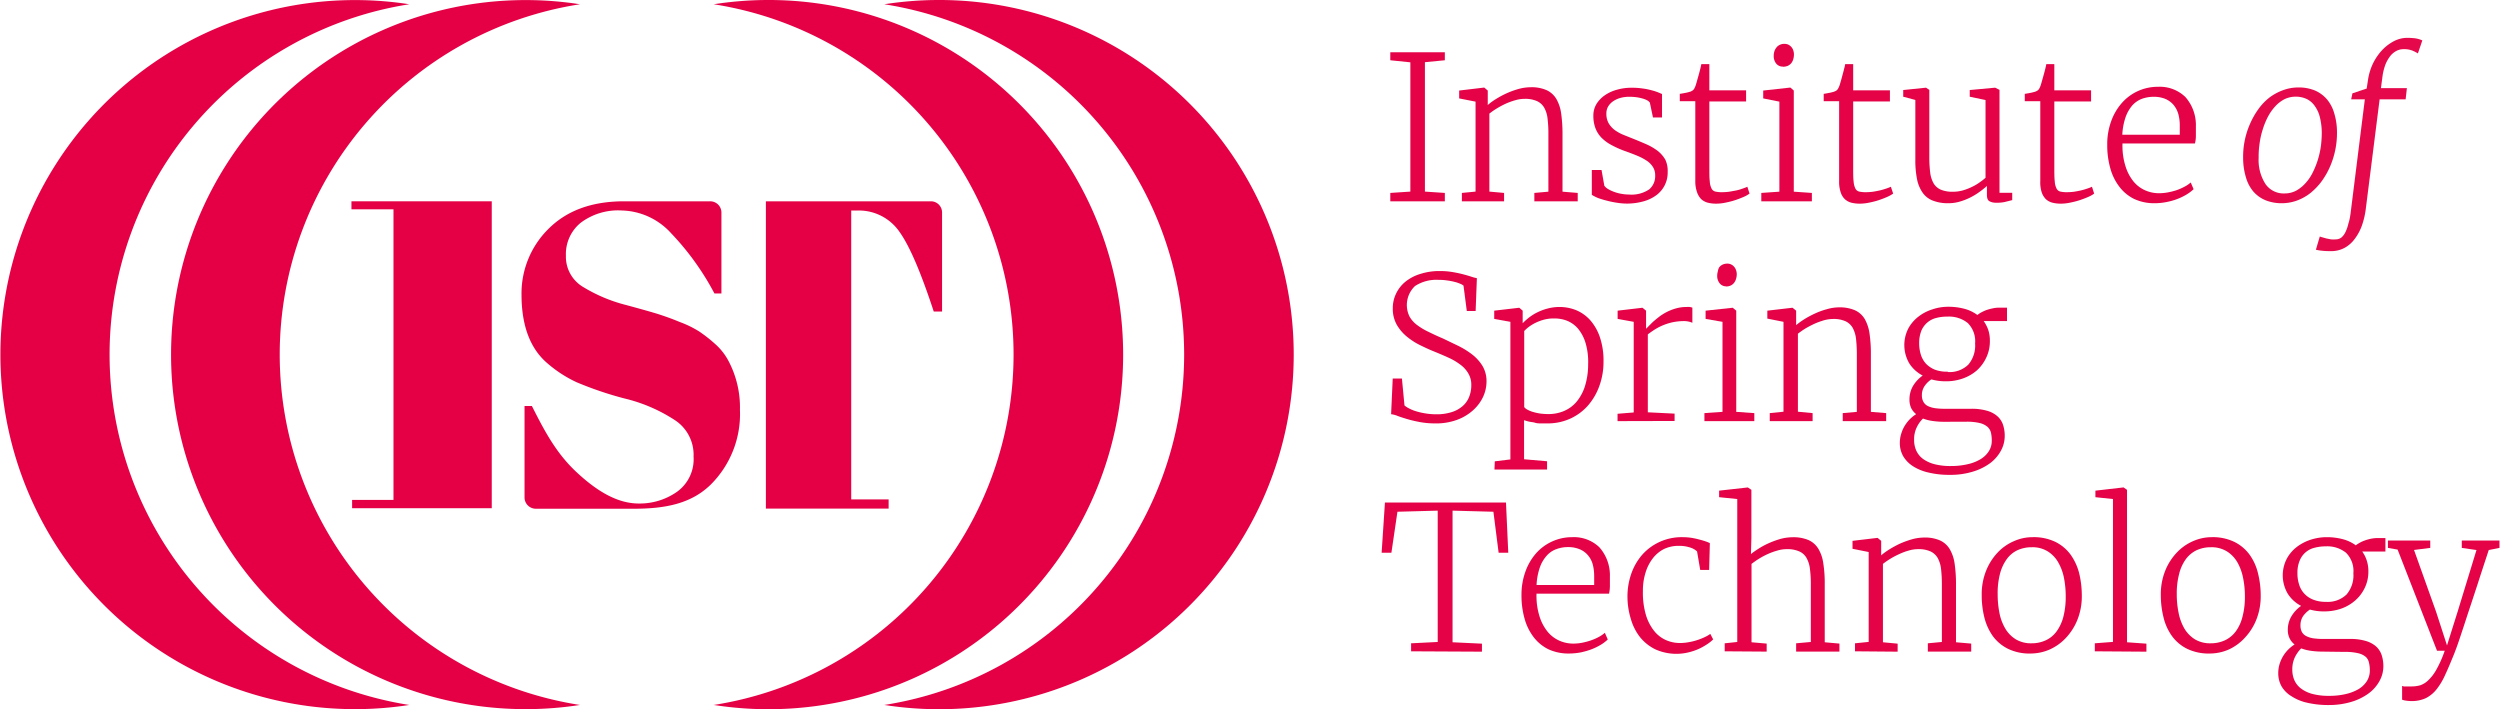 <?xml version="1.0" encoding="utf-8"?><svg id="Layer_1" data-name="Layer 1" xmlns="http://www.w3.org/2000/svg" viewBox="0 0 340.16 96.49"><defs><style>.cls-1,.cls-3{fill:#e50045;}.cls-2{opacity:0.99;}.cls-3{opacity:0.97;}</style></defs><title>IST Logo Red SVG</title><path class="cls-1" d="M145,53.86a48.26,48.26,0,0,1-40.8,47.67,48.25,48.25,0,1,0,0-95.34A48.25,48.25,0,0,1,145,53.86Z" transform="translate(-7.09 -5.61)"/><path class="cls-1" d="M168.21,53.86a48.26,48.26,0,0,1-40.8,47.67,48.25,48.25,0,1,0,0-95.34A48.25,48.25,0,0,1,168.21,53.86Z" transform="translate(-7.09 -5.61)"/><path class="cls-1" d="M45.15,53.86A48.25,48.25,0,0,1,86,6.19a48.24,48.24,0,1,0,0,95.34A48.26,48.26,0,0,1,45.15,53.86Z" transform="translate(-7.09 -5.61)"/><path class="cls-1" d="M22,53.86A48.25,48.25,0,0,1,62.78,6.19a48.24,48.24,0,1,0,0,95.34A48.26,48.26,0,0,1,22,53.86Z" transform="translate(-7.09 -5.61)"/><path class="cls-1" d="M54.91,33H74l0,1.14V74.76h-19V73.63h5.63V34.09H54.91Z" transform="translate(-7.09 -5.61)"/><path class="cls-1" d="M94,74.12a8.82,8.82,0,0,0,5.2-1.59,5.45,5.45,0,0,0,2.26-4.79A5.63,5.63,0,0,0,99,62.83a21.73,21.73,0,0,0-6.93-3,47.67,47.67,0,0,1-6.52-2.21,16.77,16.77,0,0,1-3.85-2.47q-3.65-3-3.65-9.46a12.34,12.34,0,0,1,3.73-9Q85.51,33,92,33l11.71,0a1.53,1.53,0,0,1,1.54,1.54l0,11h-.95a36.46,36.46,0,0,0-5.9-8.2,9.35,9.35,0,0,0-6.7-3.09,8.46,8.46,0,0,0-5.61,1.68,5.49,5.49,0,0,0-2,4.46,4.78,4.78,0,0,0,2.38,4.29,21.16,21.16,0,0,0,5.84,2.44c2.32.63,3.83,1.06,4.56,1.3s1.63.55,2.7,1a14,14,0,0,1,2.65,1.29,19.2,19.2,0,0,1,2.17,1.7,8.16,8.16,0,0,1,1.8,2.27,13.52,13.52,0,0,1,1.58,6.7,13.55,13.55,0,0,1-4,10.19c-2.65,2.57-6.13,3.26-10.44,3.26H80a1.54,1.54,0,0,1-1.54-1.54l0-12.44h1c1.72,3.41,3.29,6.38,6,8.93S91,74.12,94,74.12Z" transform="translate(-7.09 -5.61)"/><path class="cls-1" d="M135.27,34.48V48h-1.13q-2.62-8-4.66-10.84a6.7,6.7,0,0,0-5.85-2.9h-.72v39.3H128v1.25h-16.7l0-1.25V33h22.5A1.52,1.52,0,0,1,135.27,34.48Z" transform="translate(-7.09 -5.61)"/><g class="cls-2"><path class="cls-1" d="M196.26,33V31.86l2.73-.18V14.09l-2.73-.28V12.72h7.42v1.09l-2.71.26V31.68l2.71.18V33Z" transform="translate(-7.09 -5.61)"/><path class="cls-1" d="M206,33V31.86l1.86-.18V19.44L205.63,19V17.93l3.35-.4h.07l.47.4v1.26l0,.71a8,8,0,0,1,1.11-.81,12,12,0,0,1,1.47-.79,11.29,11.29,0,0,1,1.63-.59,6.39,6.39,0,0,1,1.62-.23,5.05,5.05,0,0,1,2.18.4,3,3,0,0,1,1.32,1.19,5.41,5.41,0,0,1,.66,2,19.51,19.51,0,0,1,.18,2.83v7.79l2.07.17V33h-5.9V31.86l1.91-.17V23.9a16.54,16.54,0,0,0-.11-2.13,3.84,3.84,0,0,0-.46-1.51,2.17,2.17,0,0,0-1-.9,3.93,3.93,0,0,0-1.67-.3,4.45,4.45,0,0,0-1.27.19,9.21,9.21,0,0,0-1.3.47,12.9,12.9,0,0,0-1.22.65,9.81,9.81,0,0,0-1,.7V31.68l2,.18V33Z" transform="translate(-7.09 -5.61)"/><path class="cls-1" d="M223.68,32.12V28.74H225l.38,2.14a1.67,1.67,0,0,0,.47.43,4.47,4.47,0,0,0,.79.38,5.37,5.37,0,0,0,1,.28,5.78,5.78,0,0,0,1.1.11,4.3,4.3,0,0,0,2.73-.69,2.34,2.34,0,0,0,.83-1.89,2.12,2.12,0,0,0-.26-1.09,2.77,2.77,0,0,0-.77-.85,7,7,0,0,0-1.29-.71q-.78-.33-1.8-.69a13.18,13.18,0,0,1-1.87-.84,5.47,5.47,0,0,1-1.34-1,3.84,3.84,0,0,1-.81-1.3,4.74,4.74,0,0,1-.27-1.66,3,3,0,0,1,.43-1.61,4,4,0,0,1,1.15-1.19,5.36,5.36,0,0,1,1.66-.75,7.08,7.08,0,0,1,2-.26,9.39,9.39,0,0,1,1.46.1,8.47,8.47,0,0,1,1.2.24,6.78,6.78,0,0,1,.89.28l.55.23v3.19H232l-.42-2a.94.94,0,0,0-.37-.33,3,3,0,0,0-.65-.25,5.76,5.76,0,0,0-.81-.17,6.84,6.84,0,0,0-.91-.06,4.44,4.44,0,0,0-1.22.14,3.38,3.38,0,0,0-1,.44,2.37,2.37,0,0,0-.7.71,1.82,1.82,0,0,0-.26,1,2.59,2.59,0,0,0,.32,1.33,3.21,3.21,0,0,0,.84.92,5.62,5.62,0,0,0,1.19.65l1.35.54c.6.24,1.19.49,1.76.74a7.88,7.88,0,0,1,1.51.88,4.19,4.19,0,0,1,1.05,1.21A3.54,3.54,0,0,1,234,29a3.81,3.81,0,0,1-1.57,3.19,5.36,5.36,0,0,1-1.77.83,8.34,8.34,0,0,1-2.25.29,8.75,8.75,0,0,1-1.29-.11,12.31,12.31,0,0,1-1.37-.28,12,12,0,0,1-1.23-.37A5.58,5.58,0,0,1,223.68,32.12Z" transform="translate(-7.09 -5.61)"/><path class="cls-1" d="M237.76,30.27V19.38h-2.11v-1l.43-.07.48-.09.43-.11a1.3,1.3,0,0,0,.27-.11.83.83,0,0,0,.34-.3,2.65,2.65,0,0,0,.22-.5c.05-.16.12-.38.19-.65l.24-.85q.12-.44.21-.81c.06-.25.1-.44.12-.55h1.09v3.56h5v1.52h-5v9.08c0,.75,0,1.35.06,1.78a2.39,2.39,0,0,0,.25,1,.77.77,0,0,0,.53.4,3.81,3.81,0,0,0,.92.08h0a7.43,7.43,0,0,0,.91-.06c.32-.05.64-.11,1-.18s.6-.16.86-.25a5.06,5.06,0,0,0,.64-.25h0l.3.93a4.11,4.11,0,0,1-.82.46c-.37.16-.76.31-1.19.45s-.86.24-1.3.33a6.1,6.1,0,0,1-1.21.13h0a4.55,4.55,0,0,1-1.15-.13,2.12,2.12,0,0,1-.89-.47,2.41,2.41,0,0,1-.57-.92A4.42,4.42,0,0,1,237.76,30.27Z" transform="translate(-7.09 -5.61)"/><path class="cls-1" d="M246.74,33V31.86l2.46-.17V19.44L247,19V17.93l3.63-.4h.07l.46.4V31.69l2.46.17V33Zm2.95-18.33a1.11,1.11,0,0,1-.93-.42,1.6,1.6,0,0,1-.33-1,2.15,2.15,0,0,1,.08-.62,1.56,1.56,0,0,1,.27-.53,1.22,1.22,0,0,1,.46-.38,1.33,1.33,0,0,1,.65-.14h0a1.25,1.25,0,0,1,.56.12,1.49,1.49,0,0,1,.41.34,1.26,1.26,0,0,1,.24.46,1.59,1.59,0,0,1,.08.53,2.18,2.18,0,0,1-.09.63,1.52,1.52,0,0,1-.27.54,1.37,1.37,0,0,1-.46.36,1.7,1.7,0,0,1-.67.13Z" transform="translate(-7.09 -5.61)"/><path class="cls-1" d="M257.33,30.27V19.38h-2.1v-1l.42-.07.48-.09.44-.11.27-.11a.8.8,0,0,0,.33-.3,3.43,3.43,0,0,0,.23-.5c.05-.16.11-.38.19-.65s.15-.56.23-.85.15-.56.21-.81a3.53,3.53,0,0,0,.12-.55h1.09v3.56h5v1.52h-5v9.08c0,.75,0,1.35.06,1.78a2.56,2.56,0,0,0,.25,1,.77.77,0,0,0,.53.4,3.87,3.87,0,0,0,.92.08h0a7.31,7.31,0,0,0,.91-.06c.33-.05.64-.11.95-.18s.6-.16.87-.25a5.06,5.06,0,0,0,.64-.25h0l.31.93a4.56,4.56,0,0,1-.83.46c-.36.16-.76.31-1.18.45s-.86.24-1.3.33a6.17,6.17,0,0,1-1.21.13h0a4.63,4.63,0,0,1-1.16-.13,2.08,2.08,0,0,1-.88-.47,2.19,2.19,0,0,1-.57-.92A4.4,4.4,0,0,1,257.33,30.27Z" transform="translate(-7.09 -5.61)"/><path class="cls-1" d="M278.72,33.19a1.8,1.8,0,0,1-.94-.2c-.23-.13-.34-.42-.34-.86V30.91a10.33,10.33,0,0,1-1,.8,8.63,8.63,0,0,1-1.26.77,8.5,8.5,0,0,1-1.43.56,5.39,5.39,0,0,1-1.53.22,5.59,5.59,0,0,1-2.13-.35,3,3,0,0,1-1.39-1.07,4.81,4.81,0,0,1-.77-1.85,12.91,12.91,0,0,1-.23-2.66V19.21l-1.65-.44v-.91l3.1-.32h0l.45.3v9.09a16.86,16.86,0,0,0,.12,2.16,3.91,3.91,0,0,0,.47,1.48,2.14,2.14,0,0,0,1,.86,4.11,4.11,0,0,0,1.62.27,5,5,0,0,0,1.34-.18,7.47,7.47,0,0,0,1.23-.47,6.42,6.42,0,0,0,1.06-.62,7.67,7.67,0,0,0,.81-.63V19.22l-2.15-.45v-.91l3.46-.32h0l.59.3v14h1.73l0,1-1,.25A4.61,4.61,0,0,1,278.72,33.19Z" transform="translate(-7.09 -5.61)"/><path class="cls-1" d="M284.7,30.27V19.38h-2.11v-1l.43-.07.48-.09.43-.11a1.3,1.3,0,0,0,.27-.11.83.83,0,0,0,.34-.3,2.65,2.65,0,0,0,.22-.5c.05-.16.12-.38.19-.65l.24-.85q.12-.44.21-.81c.06-.25.1-.44.12-.55h1.09v3.56h5v1.52h-5v9.08c0,.75,0,1.35.06,1.78a2.39,2.39,0,0,0,.25,1,.77.77,0,0,0,.53.4,3.81,3.81,0,0,0,.92.08h0a7.43,7.43,0,0,0,.91-.06c.32-.05.64-.11.95-.18s.6-.16.86-.25a5.06,5.06,0,0,0,.64-.25h0l.3.93a4.11,4.11,0,0,1-.82.46c-.37.16-.76.31-1.19.45s-.86.24-1.3.33a6.1,6.1,0,0,1-1.21.13h0a4.55,4.55,0,0,1-1.15-.13,2.12,2.12,0,0,1-.89-.47,2.41,2.41,0,0,1-.57-.92A4.42,4.42,0,0,1,284.7,30.27Z" transform="translate(-7.09 -5.61)"/><path class="cls-1" d="M300.27,33.26a6.4,6.4,0,0,1-2.8-.58,5.64,5.64,0,0,1-2-1.65,7.28,7.28,0,0,1-1.24-2.51,11.55,11.55,0,0,1-.42-3.21,9.09,9.09,0,0,1,.53-3.19,7.66,7.66,0,0,1,1.45-2.49,6.5,6.5,0,0,1,4.93-2.21,5,5,0,0,1,3.72,1.39,5.76,5.76,0,0,1,1.43,4c0,.51,0,.95,0,1.32a4,4,0,0,1-.13,1h-9.86v.23a1.55,1.55,0,0,0,0,.22,9.14,9.14,0,0,0,.46,2.79,6.07,6.07,0,0,0,1.1,2A4.26,4.26,0,0,0,299,31.52a4.64,4.64,0,0,0,1.9.38,6.26,6.26,0,0,0,1.2-.12,9,9,0,0,0,1.19-.31,7.37,7.37,0,0,0,1.06-.47,4.18,4.18,0,0,0,.82-.56l.39.91a5.35,5.35,0,0,1-1,.75,8,8,0,0,1-1.28.61,8.72,8.72,0,0,1-1.46.4A8,8,0,0,1,300.27,33.26Zm-.1-14.48a4.76,4.76,0,0,0-1.63.27,3.36,3.36,0,0,0-1.31.89,5,5,0,0,0-.92,1.6,8.55,8.55,0,0,0-.45,2.4h7.82c0-.2,0-.41,0-.62s0-.41,0-.62a6,6,0,0,0-.2-1.58,3.42,3.42,0,0,0-.65-1.24,3.07,3.07,0,0,0-1.11-.81A4.1,4.1,0,0,0,300.17,18.78Z" transform="translate(-7.09 -5.61)"/><path class="cls-3" d="M312.3,27.12a11.06,11.06,0,0,1,.93-4.64,10.69,10.69,0,0,1,1.13-2,7.62,7.62,0,0,1,1.51-1.59,7,7,0,0,1,1.84-1,5.94,5.94,0,0,1,2.11-.38,5.77,5.77,0,0,1,2.24.41,4.56,4.56,0,0,1,1.64,1.2,5.18,5.18,0,0,1,1,1.92,8.89,8.89,0,0,1,.37,2.59,11.49,11.49,0,0,1-.93,4.61,10.69,10.69,0,0,1-1.13,2,8.76,8.76,0,0,1-1.5,1.59,6.6,6.6,0,0,1-1.84,1.05,5.94,5.94,0,0,1-2.11.38,5.76,5.76,0,0,1-2.23-.41,4.48,4.48,0,0,1-1.65-1.19,5.18,5.18,0,0,1-1-1.92A9.16,9.16,0,0,1,312.3,27.12Zm5.64,4.81a3.36,3.36,0,0,0,1.54-.36,4.79,4.79,0,0,0,1.27-1,6.15,6.15,0,0,0,1-1.45,11.24,11.24,0,0,0,.71-1.75,11.9,11.9,0,0,0,.42-1.88,15,15,0,0,0,.12-1.85,9,9,0,0,0-.24-2,4.27,4.27,0,0,0-.66-1.53,2.9,2.9,0,0,0-1.09-1,3.59,3.59,0,0,0-3.09,0,4.6,4.6,0,0,0-1.28,1,6.76,6.76,0,0,0-1,1.45,10.31,10.31,0,0,0-.7,1.75,10.77,10.77,0,0,0-.41,1.89,12.05,12.05,0,0,0-.12,1.87,6.06,6.06,0,0,0,.93,3.58A3,3,0,0,0,317.94,31.93Z" transform="translate(-7.09 -5.61)"/><path class="cls-3" d="M326.92,34.63l1.94-15.5H327l.17-.82,1.94-.65.2-1.31a7.86,7.86,0,0,1,.69-2.17,7.54,7.54,0,0,1,1.23-1.77,6.06,6.06,0,0,1,1.59-1.2,3.93,3.93,0,0,1,1.8-.45,9.42,9.42,0,0,1,1.06.06,3.51,3.51,0,0,1,1,.29l-.6,1.77a4.93,4.93,0,0,0-.74-.38,3,3,0,0,0-1.2-.2,2.08,2.08,0,0,0-1.08.29,2.65,2.65,0,0,0-.85.79,4.74,4.74,0,0,0-.62,1.21,7.72,7.72,0,0,0-.35,1.57l-.19,1.44h3.53l-.17,1.53h-3.54L329,33.94a11,11,0,0,1-.55,2.39,6.88,6.88,0,0,1-1,1.83,4.22,4.22,0,0,1-1.36,1.18,3.74,3.74,0,0,1-1.74.44c-.43,0-.85,0-1.26-.05a6,6,0,0,1-.89-.14l.53-1.8a2.25,2.25,0,0,0,.31.1l.56.16.66.13a3.62,3.62,0,0,0,.63,0,1.27,1.27,0,0,0,.79-.26,2.21,2.21,0,0,0,.55-.75,5.06,5.06,0,0,0,.39-1.14C326.76,35.64,326.85,35.15,326.92,34.63Z" transform="translate(-7.09 -5.61)"/><path class="cls-1" d="M202.34,63.22a11.22,11.22,0,0,1-2.1-.19,17.53,17.53,0,0,1-1.72-.41c-.5-.15-.94-.29-1.3-.43a3.12,3.12,0,0,0-.85-.22l.22-4.86h1.25l.35,3.67a3.35,3.35,0,0,0,.68.43,5.26,5.26,0,0,0,1,.39,9.4,9.4,0,0,0,1.23.27,9,9,0,0,0,1.4.11,6.75,6.75,0,0,0,2.06-.28,4.13,4.13,0,0,0,1.5-.8,3.23,3.23,0,0,0,.91-1.25,4.21,4.21,0,0,0,.31-1.62,3,3,0,0,0-.4-1.6,3.88,3.88,0,0,0-1.07-1.19,8.25,8.25,0,0,0-1.58-.94c-.61-.28-1.26-.56-2-.86s-1.18-.51-1.84-.83a9.26,9.26,0,0,1-1.83-1.16,5.89,5.89,0,0,1-1.4-1.62,4.37,4.37,0,0,1-.56-2.25,4.52,4.52,0,0,1,.49-2.11,4.69,4.69,0,0,1,1.33-1.61,6,6,0,0,1,2-1,8.34,8.34,0,0,1,2.56-.37,10,10,0,0,1,1.7.13q.79.13,1.44.3t1.14.33a6.33,6.33,0,0,0,.78.21l-.17,4.47h-1.2l-.45-3.46a1.91,1.91,0,0,0-.47-.26,4.51,4.51,0,0,0-.76-.25,8.11,8.11,0,0,0-1-.19,7.16,7.16,0,0,0-1.15-.08,5.3,5.3,0,0,0-3.22.84,3.56,3.56,0,0,0-.75,4.14,3.71,3.71,0,0,0,1,1.14,8.83,8.83,0,0,0,1.54.93c.59.29,1.24.6,2,.92l2.08,1a11.5,11.5,0,0,1,1.92,1.19,5.91,5.91,0,0,1,1.4,1.56,4.06,4.06,0,0,1,.54,2.13,5,5,0,0,1-.47,2.08,5.74,5.74,0,0,1-1.38,1.83,6.71,6.71,0,0,1-2.2,1.3A8.26,8.26,0,0,1,202.34,63.22Z" transform="translate(-7.09 -5.61)"/><path class="cls-1" d="M210.48,68.38l2.12-.26V49.4L210.4,49V47.88l3.35-.39h.07l.45.39v1.71a8.44,8.44,0,0,1,.86-.77,6.32,6.32,0,0,1,1.14-.71,7,7,0,0,1,1.4-.52,6.19,6.19,0,0,1,1.64-.21,6,6,0,0,1,2.2.42,5.37,5.37,0,0,1,1.91,1.33,6.83,6.83,0,0,1,1.34,2.31,9.9,9.9,0,0,1,.51,3.36,9.53,9.53,0,0,1-.55,3.28,8.35,8.35,0,0,1-1.54,2.68,7.19,7.19,0,0,1-2.41,1.8,7.42,7.42,0,0,1-3.16.66c-.25,0-.52,0-.81,0s-.57,0-.85-.09-.54-.09-.8-.15a6.52,6.52,0,0,1-.69-.2l0,2.32v3l3.13.27v1.13h-7.16Zm8-19.44a5,5,0,0,0-1.29.16,6.12,6.12,0,0,0-1.14.42,5.74,5.74,0,0,0-.92.55,4.81,4.81,0,0,0-.65.58V61a1.31,1.31,0,0,0,.4.33,3.79,3.79,0,0,0,.72.31,7.69,7.69,0,0,0,1,.23,8.27,8.27,0,0,0,1.14.08,5.37,5.37,0,0,0,2.14-.41,4.59,4.59,0,0,0,1.72-1.26,6.32,6.32,0,0,0,1.15-2.14,10,10,0,0,0,.43-3,9,9,0,0,0-.35-2.85,5.6,5.6,0,0,0-1-1.93,3.89,3.89,0,0,0-1.5-1.1A4.75,4.75,0,0,0,218.51,48.94Z" transform="translate(-7.09 -5.61)"/><path class="cls-1" d="M227.18,62.91v-1l2.2-.18V49.4L227.19,49V47.88l3.32-.39h.07l.48.39v2.46h0a4.15,4.15,0,0,0,.31-.31l.57-.57c.24-.22.52-.45.84-.7a6.73,6.73,0,0,1,2.33-1.18,5.26,5.26,0,0,1,1.46-.2,3,3,0,0,1,.45,0,2.37,2.37,0,0,1,.34.09v2.06a2.16,2.16,0,0,0-.41-.14,2.73,2.73,0,0,0-.72-.09,7.43,7.43,0,0,0-1.7.19,7.64,7.64,0,0,0-2.45,1.06c-.31.21-.57.39-.78.56V61.71l3.64.18v1Z" transform="translate(-7.09 -5.61)"/><path class="cls-1" d="M239,62.91V61.82l2.46-.17V49.4L239.16,49V47.88l3.63-.39h.07l.47.39V61.65l2.46.17v1.09Zm3-18.34a1.11,1.11,0,0,1-.93-.42,1.55,1.55,0,0,1-.33-1,2.11,2.11,0,0,1,.09-.62A1.5,1.5,0,0,1,241,42a1.3,1.3,0,0,1,.46-.38,1.48,1.48,0,0,1,.65-.14h0a1.13,1.13,0,0,1,.56.13,1.26,1.26,0,0,1,.4.33,1.51,1.51,0,0,1,.25.47,1.82,1.82,0,0,1,.08.52,2.25,2.25,0,0,1-.1.64,1.56,1.56,0,0,1-.27.53,1.27,1.27,0,0,1-.46.36,1.5,1.5,0,0,1-.66.13Z" transform="translate(-7.09 -5.61)"/><path class="cls-1" d="M247.89,62.91V61.82l1.87-.19V49.4l-2.2-.44V47.88l3.35-.39H251l.48.39v1.27l0,.7a10.32,10.32,0,0,1,1.12-.81,13.39,13.39,0,0,1,1.46-.78,10,10,0,0,1,1.64-.59,5.89,5.89,0,0,1,1.62-.24,5.19,5.19,0,0,1,2.17.4,3,3,0,0,1,1.33,1.2,5.6,5.6,0,0,1,.65,2,19.32,19.32,0,0,1,.18,2.83v7.79l2.08.17v1.09h-5.91V61.82l1.92-.17V53.86a18.89,18.89,0,0,0-.11-2.14,4.07,4.07,0,0,0-.46-1.51,2.19,2.19,0,0,0-1-.9,3.93,3.93,0,0,0-1.67-.3,4.83,4.83,0,0,0-1.27.19,10.72,10.72,0,0,0-1.3.48c-.42.2-.83.41-1.21.64a10.53,10.53,0,0,0-1,.7V61.63l2,.19v1.09Z" transform="translate(-7.09 -5.61)"/><path class="cls-1" d="M271.88,57.49a7.1,7.1,0,0,1-2-.26,3.33,3.33,0,0,0-.94.93,2.2,2.2,0,0,0-.35,1.24,1.75,1.75,0,0,0,.21.89,1.44,1.44,0,0,0,.6.57,3.52,3.52,0,0,0,1,.29,9.07,9.07,0,0,0,1.35.08h3.59a7.33,7.33,0,0,1,2.15.28,3.53,3.53,0,0,1,1.4.76,2.68,2.68,0,0,1,.75,1.17,4.73,4.73,0,0,1,.22,1.5,4.17,4.17,0,0,1-.52,2,5.27,5.27,0,0,1-1.48,1.7,7.75,7.75,0,0,1-2.36,1.15,10.28,10.28,0,0,1-3.1.43h0a12,12,0,0,1-2.89-.31,6.65,6.65,0,0,1-2.14-.87,4.13,4.13,0,0,1-1.33-1.37,3.59,3.59,0,0,1-.45-1.8,4.13,4.13,0,0,1,.2-1.28,4.41,4.41,0,0,1,.5-1.1,4.87,4.87,0,0,1,.71-.89,5,5,0,0,1,.81-.64,2.46,2.46,0,0,1-.68-.83,2.74,2.74,0,0,1-.23-1.15,3.62,3.62,0,0,1,.48-1.85,4.68,4.68,0,0,1,1.32-1.42,4.75,4.75,0,0,1-1.82-1.65,4.95,4.95,0,0,1-.15-4.73,5.06,5.06,0,0,1,1.38-1.63,6.05,6.05,0,0,1,1.92-1,6.69,6.69,0,0,1,2.16-.35h0a8.41,8.41,0,0,1,2.16.27,5.21,5.21,0,0,1,1.79.85,4.75,4.75,0,0,1,.45-.31,7.52,7.52,0,0,1,.69-.33,6.31,6.31,0,0,1,.89-.25,4.14,4.14,0,0,1,1-.11h1v1.83H277a4.87,4.87,0,0,1,.62,1.2,4.64,4.64,0,0,1,.22,1.5,5.11,5.11,0,0,1-.48,2.24A5.47,5.47,0,0,1,276.08,56a5.85,5.85,0,0,1-1.9,1.1,6.72,6.72,0,0,1-2.29.39ZM271.61,63a10.8,10.8,0,0,1-1.56-.11,6,6,0,0,1-1.31-.33,4.17,4.17,0,0,0-.85,1.19,3.77,3.77,0,0,0-.36,1.7,3.53,3.53,0,0,0,.3,1.48,2.88,2.88,0,0,0,.91,1.12,4.65,4.65,0,0,0,1.57.72,8.59,8.59,0,0,0,2.22.25h0a9.86,9.86,0,0,0,2.26-.24,5.88,5.88,0,0,0,1.76-.68A3.38,3.38,0,0,0,277.7,67a2.65,2.65,0,0,0,.4-1.44,5,5,0,0,0-.11-1.07,1.6,1.6,0,0,0-.48-.81,2.58,2.58,0,0,0-1.05-.51,7.47,7.47,0,0,0-1.82-.18Zm.5-6.77h0a3.65,3.65,0,0,0,2.79-1,4,4,0,0,0,.93-2.89,3.49,3.49,0,0,0-1-2.78,4.08,4.08,0,0,0-2.78-.87h0a5.78,5.78,0,0,0-1.46.17,3,3,0,0,0-1.22.6,3,3,0,0,0-.84,1.12,4.48,4.48,0,0,0-.31,1.76,5.1,5.1,0,0,0,.23,1.53,3.26,3.26,0,0,0,.7,1.23,3.48,3.48,0,0,0,1.21.81A4.59,4.59,0,0,0,272.11,56.18Z" transform="translate(-7.09 -5.61)"/><path class="cls-1" d="M199.09,94.23V93.14l3.62-.18V75.09l-5.48.15-.82,5.58h-1.33l.45-6.83H212l.31,6.83H211l-.71-5.58-5.56-.15V93l4,.19v1.09Z" transform="translate(-7.09 -5.61)"/><path class="cls-1" d="M220.57,94.53a6.43,6.43,0,0,1-2.8-.58,5.72,5.72,0,0,1-2-1.64,7.42,7.42,0,0,1-1.24-2.52,11.55,11.55,0,0,1-.42-3.21,9.22,9.22,0,0,1,.53-3.18,7.71,7.71,0,0,1,1.45-2.5A6.54,6.54,0,0,1,221,78.7a5,5,0,0,1,3.71,1.38,5.77,5.77,0,0,1,1.43,4c0,.5,0,.94,0,1.31a4.79,4.79,0,0,1-.12,1h-9.87v.22a1.69,1.69,0,0,0,0,.23,9.13,9.13,0,0,0,.46,2.78,6.2,6.2,0,0,0,1.1,2,4.34,4.34,0,0,0,1.57,1.17,4.65,4.65,0,0,0,1.9.39,6.26,6.26,0,0,0,1.2-.12,9,9,0,0,0,1.19-.32,6.92,6.92,0,0,0,1.07-.47,4,4,0,0,0,.81-.56l.4.91a5.34,5.34,0,0,1-1,.75,8,8,0,0,1-1.28.61,10.17,10.17,0,0,1-1.46.41A8.8,8.8,0,0,1,220.57,94.53Zm-.1-14.48a4.45,4.45,0,0,0-1.62.28,3.13,3.13,0,0,0-1.31.89,4.7,4.7,0,0,0-.93,1.59,8.55,8.55,0,0,0-.45,2.4H224c0-.2,0-.41,0-.62s0-.41,0-.61a6.07,6.07,0,0,0-.2-1.59,3.16,3.16,0,0,0-.65-1.23,2.86,2.86,0,0,0-1.11-.81A3.92,3.92,0,0,0,220.47,80.05Z" transform="translate(-7.09 -5.61)"/><path class="cls-1" d="M228.53,86.86a9.31,9.31,0,0,1,.48-3.07,7.93,7.93,0,0,1,1.45-2.61,7.1,7.1,0,0,1,2.37-1.8,7.24,7.24,0,0,1,3.23-.68,8.56,8.56,0,0,1,1.12.08q.56.09,1,.21c.33.08.64.17.91.26a5.11,5.11,0,0,1,.65.26l-.1,3.65h-1.21L238,80.64a2.43,2.43,0,0,0-1-.55,4.72,4.72,0,0,0-1.5-.21,4.63,4.63,0,0,0-2,.43A4.54,4.54,0,0,0,232,81.55a6,6,0,0,0-1,1.94,8.14,8.14,0,0,0-.37,2.55,10.67,10.67,0,0,0,.37,3.1,6.45,6.45,0,0,0,1.07,2.2,4.28,4.28,0,0,0,1.6,1.32,4.69,4.69,0,0,0,2,.44,6.43,6.43,0,0,0,1.24-.12,7.73,7.73,0,0,0,1.15-.29,7.56,7.56,0,0,0,1-.4,4.4,4.4,0,0,0,.74-.43l.39.75a4.94,4.94,0,0,1-.94.73A7.34,7.34,0,0,1,238,94a8,8,0,0,1-1.37.42,7,7,0,0,1-4.27-.44,6.13,6.13,0,0,1-2.09-1.64A7.17,7.17,0,0,1,229,89.86,10.41,10.41,0,0,1,228.53,86.86Z" transform="translate(-7.09 -5.61)"/><path class="cls-1" d="M241.76,94.23V93.14l1.71-.18V73.51L241,73.26v-.89l3.85-.43h.07l.47.32v6.56L245.33,81a9.23,9.23,0,0,1,.94-.67,10.28,10.28,0,0,1,1.37-.76,12.52,12.52,0,0,1,1.63-.61,6.43,6.43,0,0,1,1.71-.25,5.32,5.32,0,0,1,2.15.37,3,3,0,0,1,1.34,1.15,5.12,5.12,0,0,1,.7,2,17.42,17.42,0,0,1,.2,2.9V93l2,.18v1.09h-5.89V93.14l2-.18V85.17a16.53,16.53,0,0,0-.12-2.14,4,4,0,0,0-.47-1.51,2.09,2.09,0,0,0-1-.89,4,4,0,0,0-1.69-.3,4.45,4.45,0,0,0-1.27.19,9.21,9.21,0,0,0-1.3.47,10.13,10.13,0,0,0-1.22.65,11.67,11.67,0,0,0-1,.7V93l2.06.18v1.09Z" transform="translate(-7.09 -5.61)"/><path class="cls-1" d="M259.49,94.23V93.14l1.86-.19V80.72l-2.2-.44V79.2l3.36-.4h.06l.48.4v1.27l0,.7a8.85,8.85,0,0,1,1.12-.81,13.42,13.42,0,0,1,1.46-.79,12.77,12.77,0,0,1,1.64-.59,6.39,6.39,0,0,1,1.62-.23,5.09,5.09,0,0,1,2.18.4,3,3,0,0,1,1.32,1.2,5.35,5.35,0,0,1,.66,2,19.27,19.27,0,0,1,.18,2.82V93l2.07.18v1.09h-5.9V93.14l1.91-.18V85.17a18.83,18.83,0,0,0-.11-2.13,4.07,4.07,0,0,0-.46-1.51,2.19,2.19,0,0,0-1-.9,3.9,3.9,0,0,0-1.67-.3,4.5,4.5,0,0,0-1.27.19,8.06,8.06,0,0,0-1.29.48,11.72,11.72,0,0,0-1.22.64c-.38.24-.72.47-1,.7V93l2,.19v1.09Z" transform="translate(-7.09 -5.61)"/><path class="cls-1" d="M276.73,86.56a8.63,8.63,0,0,1,.6-3.3,7.85,7.85,0,0,1,1.57-2.47,6.61,6.61,0,0,1,2.22-1.55,6.21,6.21,0,0,1,2.52-.54,6.77,6.77,0,0,1,3.13.65,5.7,5.7,0,0,1,2.07,1.75A7.59,7.59,0,0,1,290,83.65a13,13,0,0,1,.35,3,8.57,8.57,0,0,1-.6,3.29,7.85,7.85,0,0,1-1.57,2.47A6.89,6.89,0,0,1,285.94,94a6.5,6.5,0,0,1-2.54.53,6.66,6.66,0,0,1-3.11-.65,5.7,5.7,0,0,1-2.07-1.75,7.59,7.59,0,0,1-1.14-2.55A12.43,12.43,0,0,1,276.73,86.56Zm6.78,6.58a4.52,4.52,0,0,0,1.94-.41,3.76,3.76,0,0,0,1.46-1.2,5.87,5.87,0,0,0,.93-2,10.79,10.79,0,0,0,.32-2.76,13,13,0,0,0-.24-2.54,7,7,0,0,0-.8-2.14,4.2,4.2,0,0,0-1.43-1.47,3.93,3.93,0,0,0-2.15-.55,4.64,4.64,0,0,0-1.94.4,3.81,3.81,0,0,0-1.45,1.2,5.87,5.87,0,0,0-.93,2,10.39,10.39,0,0,0-.32,2.77,13.09,13.09,0,0,0,.24,2.56,6.65,6.65,0,0,0,.8,2.14,4.25,4.25,0,0,0,1.43,1.46A4,4,0,0,0,283.51,93.14Z" transform="translate(-7.09 -5.61)"/><path class="cls-1" d="M292.12,94.23V93.14l2.47-.19V73.51l-2.39-.25v-.89l3.83-.44h0l.47.33V93l2.64.19v1.09Z" transform="translate(-7.09 -5.61)"/><path class="cls-1" d="M301.1,86.56a8.63,8.63,0,0,1,.6-3.3,7.87,7.87,0,0,1,1.58-2.47,6.67,6.67,0,0,1,2.21-1.55A6.29,6.29,0,0,1,308,78.7a6.73,6.73,0,0,1,3.12.65,5.7,5.7,0,0,1,2.07,1.75,7.22,7.22,0,0,1,1.14,2.55,12.45,12.45,0,0,1,.36,3,8.57,8.57,0,0,1-.6,3.29,7.87,7.87,0,0,1-1.58,2.47A6.79,6.79,0,0,1,310.31,94a6.45,6.45,0,0,1-2.53.53,6.73,6.73,0,0,1-3.12-.65,5.67,5.67,0,0,1-2.06-1.75,7.22,7.22,0,0,1-1.14-2.55A12.43,12.43,0,0,1,301.1,86.56Zm6.79,6.58a4.55,4.55,0,0,0,1.94-.41,3.91,3.91,0,0,0,1.46-1.2,5.67,5.67,0,0,0,.92-2,10.34,10.34,0,0,0,.33-2.76,12.23,12.23,0,0,0-.25-2.54,7,7,0,0,0-.79-2.14,4.29,4.29,0,0,0-1.43-1.47,4,4,0,0,0-2.16-.55,4.59,4.59,0,0,0-1.93.4,3.91,3.91,0,0,0-1.46,1.2,5.67,5.67,0,0,0-.92,2,10.36,10.36,0,0,0-.33,2.77,12.35,12.35,0,0,0,.25,2.56,6.88,6.88,0,0,0,.79,2.14,4.34,4.34,0,0,0,1.43,1.46A4,4,0,0,0,307.89,93.14Z" transform="translate(-7.09 -5.61)"/><path class="cls-1" d="M323.34,88.8a7,7,0,0,1-1.95-.25,3.35,3.35,0,0,0-.95.92,2.25,2.25,0,0,0-.34,1.25,1.86,1.86,0,0,0,.2.89,1.38,1.38,0,0,0,.61.56,3.14,3.14,0,0,0,1,.3,10.71,10.71,0,0,0,1.36.08h3.59a7,7,0,0,1,2.15.28,3.61,3.61,0,0,1,1.39.75,2.81,2.81,0,0,1,.75,1.17,4.83,4.83,0,0,1,.23,1.51,4.17,4.17,0,0,1-.52,2,5.19,5.19,0,0,1-1.49,1.7,7.69,7.69,0,0,1-2.35,1.15,10.65,10.65,0,0,1-3.1.43h0a12.55,12.55,0,0,1-2.89-.31,6.44,6.44,0,0,1-2.14-.88A3.86,3.86,0,0,1,317.53,99a3.58,3.58,0,0,1-.45-1.79,4.13,4.13,0,0,1,.19-1.28,4.9,4.9,0,0,1,.51-1.11,4.72,4.72,0,0,1,.71-.88,4.63,4.63,0,0,1,.81-.64,2.41,2.41,0,0,1-.68-.84,2.55,2.55,0,0,1-.24-1.14,3.53,3.53,0,0,1,.49-1.85,4.56,4.56,0,0,1,1.32-1.42,4.7,4.7,0,0,1-1.82-1.66,4.93,4.93,0,0,1-.15-4.72,5,5,0,0,1,1.37-1.63,6.3,6.3,0,0,1,1.92-1,7.07,7.07,0,0,1,2.17-.34h0a8.41,8.41,0,0,1,2.16.27,5.28,5.28,0,0,1,1.79.84,3.14,3.14,0,0,1,.45-.3,4,4,0,0,1,.69-.33,6.28,6.28,0,0,1,.89-.26,4.65,4.65,0,0,1,1-.1h1v1.83H328.5a4.38,4.38,0,0,1,.61,1.2,4.63,4.63,0,0,1,.23,1.5,5,5,0,0,1-.49,2.24,5.25,5.25,0,0,1-1.3,1.72,5.8,5.8,0,0,1-1.9,1.11,7,7,0,0,1-2.29.38Zm-.26,5.47a11.05,11.05,0,0,1-1.57-.11,6.12,6.12,0,0,1-1.31-.33,4.37,4.37,0,0,0-.85,1.19,3.76,3.76,0,0,0-.36,1.69,3.57,3.57,0,0,0,.3,1.49,2.91,2.91,0,0,0,.92,1.12,4.51,4.51,0,0,0,1.56.72,8.59,8.59,0,0,0,2.22.25h0a9.86,9.86,0,0,0,2.26-.24,6.27,6.27,0,0,0,1.76-.68,3.47,3.47,0,0,0,1.13-1.09,2.75,2.75,0,0,0,.4-1.45,4.35,4.35,0,0,0-.12-1.06A1.47,1.47,0,0,0,329,95a2.45,2.45,0,0,0-1.05-.51,7.32,7.32,0,0,0-1.81-.18Zm.5-6.77h0a3.68,3.68,0,0,0,2.79-1,4,4,0,0,0,.93-2.89,3.5,3.5,0,0,0-1-2.79,4.08,4.08,0,0,0-2.78-.87h0a5.73,5.73,0,0,0-1.46.18A2.9,2.9,0,0,0,320,81.87a4.27,4.27,0,0,0-.31,1.76,4.7,4.7,0,0,0,.23,1.52,3.12,3.12,0,0,0,.7,1.23,3.28,3.28,0,0,0,1.21.82A4.59,4.59,0,0,0,323.58,87.5Z" transform="translate(-7.09 -5.61)"/><path class="cls-1" d="M335.18,101a4.56,4.56,0,0,1-.72-.06,2.11,2.11,0,0,1-.53-.13V98.94l.24.07.33,0,.37,0h.35a4.48,4.48,0,0,0,1.15-.15,2.9,2.9,0,0,0,1.11-.68,6,6,0,0,0,1.12-1.47,15.34,15.34,0,0,0,1.13-2.56h-1.05l-5.36-13.76L332,80.16v-1h5.76v1l-2.21.28,3,8.4,1.49,4.59,1.45-4.61,2.56-8.37-2-.29v-1h5.13v1l-1.46.29q-.87,2.63-1.51,4.62c-.44,1.34-.82,2.5-1.15,3.49s-.6,1.84-.83,2.53-.42,1.27-.58,1.74-.29.83-.4,1.12-.19.51-.26.68c-.43,1.05-.82,2-1.19,2.78a9.26,9.26,0,0,1-1.19,2,4.38,4.38,0,0,1-1.47,1.2A4.54,4.54,0,0,1,335.18,101Z" transform="translate(-7.09 -5.61)"/></g></svg>